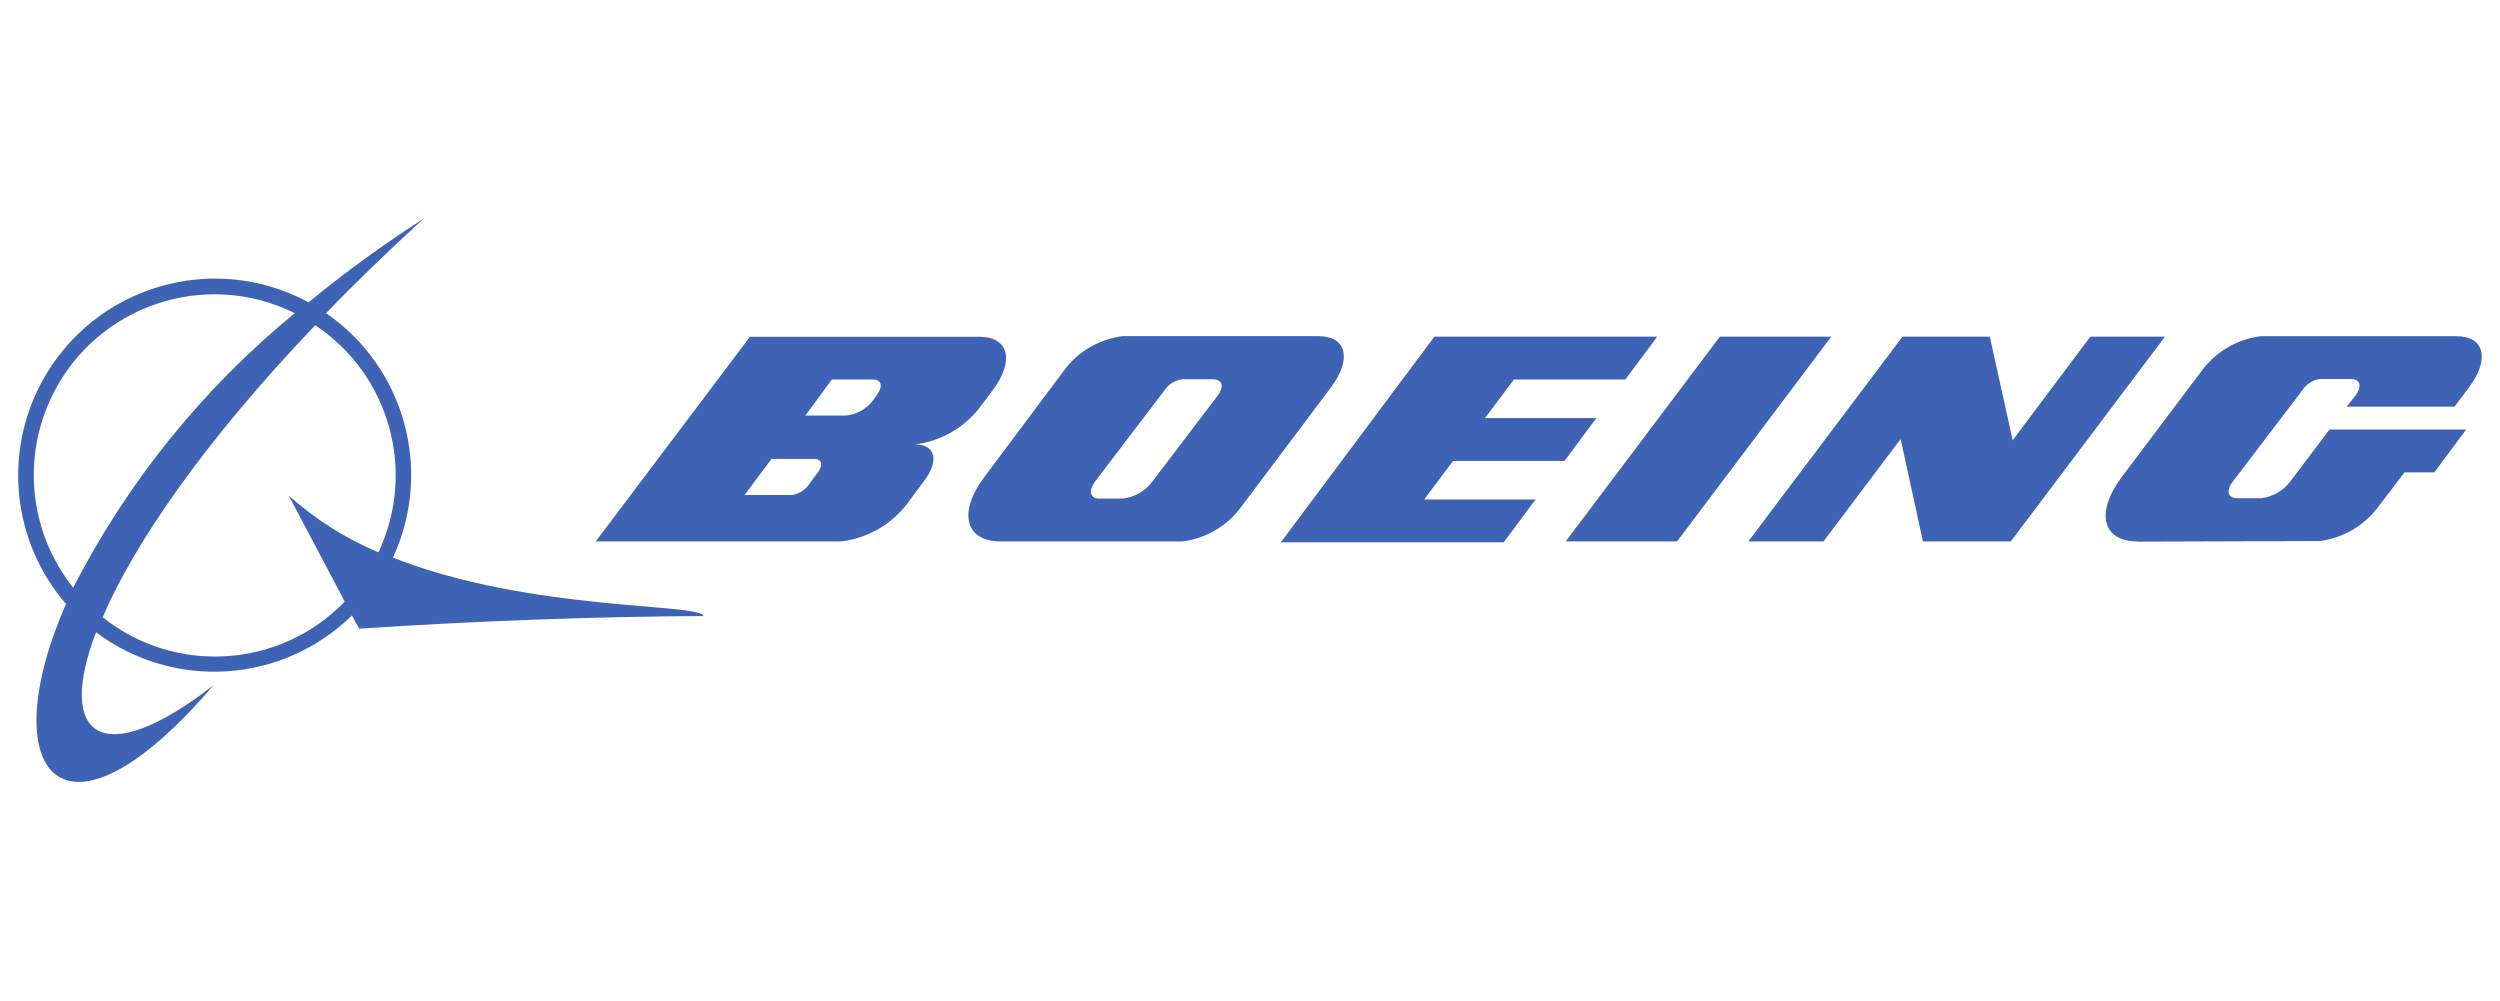 <?xml version="1.0" encoding="UTF-8"?>
<svg id="uuid-e92b37cb-08d3-4b23-a440-524cd4d6816b" data-name="Layer_1" xmlns="http://www.w3.org/2000/svg" viewBox="0 0 120.658 48.292">
  <defs>
    <style>
      .uuid-fdbc9fb4-f0f7-47fb-8b00-b1ab05f1dae5 {
        fill: #00319c;
        fill-rule: evenodd;
        isolation: isolate;
        opacity: .751;
      }
    </style>
  </defs>
  <path id="uuid-b6ff3676-4639-47db-ade3-687deeec2246" data-name="boeing" class="uuid-fdbc9fb4-f0f7-47fb-8b00-b1ab05f1dae5" d="M3.533,28.366c2.616-5.105,6.257-9.616,10.694-13.252-4.316-2.14-9.549-.376-11.688,3.939-1.504,3.034-1.117,6.665.995,9.312M16.987,29.703l.348.639c5.725-.377,11.271-.581,16.622-.61-.207-.639-8.369-.207-14.993-2.819,1.945-4.193.582-9.178-3.226-11.798,1.424-1.482,2.993-2.993,4.708-4.562-1.929,1.234-3.783,2.582-5.551,4.038-4.614-2.496-10.377-.779-12.873,3.835-1.877,3.469-1.414,7.737,1.162,10.723-3.546,8.107-.207,12.496,7.12,3.923-5.348,4.157-7.61,2.529-5.668-2.556,3.752,2.818,9.001,2.472,12.351-.814ZM13.936,23.92l2.703,5.114c-3.119,3.224-8.176,3.551-11.684.756,1.511-3.516,4.824-8.398,10.258-14.094,3.596,2.39,4.894,7.056,3.051,10.96-1.584-.667-3.046-1.592-4.328-2.736ZM83.006,16.249h5.377l-7.44,9.88h-5.377l7.44-9.88ZM35.934,23.891h2.267c.308-.037.59-.194.785-.436l.494-.668c.262-.348.175-.639-.175-.639h-2.068l-1.303,1.743ZM38.869,20.055h1.979c.508-.056.97-.317,1.279-.724l.207-.29c.29-.406.207-.724-.207-.724h-1.98l-1.278,1.738ZM28.751,26.129h11.861c1.239-.153,2.367-.79,3.138-1.772l.843-1.137c.756-.989.552-1.772-.436-1.772h0c1.246-.151,2.378-.798,3.139-1.795l.61-.814c1.075-1.424.785-2.585-.639-2.585h-11.071l-7.445,9.876ZM69.23,16.249h10.754l-1.541,2.068h-5.377l-1.395,1.861h5.377l-1.541,2.068h-5.377l-1.395,1.861h5.377l-1.541,2.068h-10.754l7.412-9.926ZM97.045,26.129h-4.239l-1.075-4.94-3.722,4.94h-3.628l7.44-9.88h4.213l1.104,4.998,3.748-4.998h3.603l-7.44,9.88M53.053,24.061h1.134c.567-.062,1.082-.357,1.424-.814l3.138-4.127c.348-.436.262-.814-.207-.814h-1.482c-.308.037-.59.194-.785.436l-3.433,4.509c-.32.436-.233.814.207.814M48.284,26.134h8.775c1.107-.137,2.113-.713,2.792-1.599l4.388-5.841c1.017-1.366.756-2.47-.61-2.47h-9.442c-1.107.138-2.113.713-2.792,1.599l-3.865,5.17c-1.305,1.712-.961,3.136.754,3.136v.005ZM103.177,26.134c-1.714,0-2.068-1.395-.756-3.138l3.894-5.17c.679-.885,1.685-1.461,2.792-1.599h9.444c1.366,0,1.627,1.104.61,2.47l-.698.931h-5.202l.406-.523c.348-.436.262-.814-.207-.814h-1.474c-.308.037-.59.194-.785.436l-3.429,4.504c-.348.436-.262.814.207.814h1.137c.567-.062,1.082-.357,1.424-.814l1.889-2.499h6.597l-1.541,2.068h-1.436l-1.308,1.714c-.679.885-1.685,1.461-2.792,1.599l-8.775.029"/>
</svg>